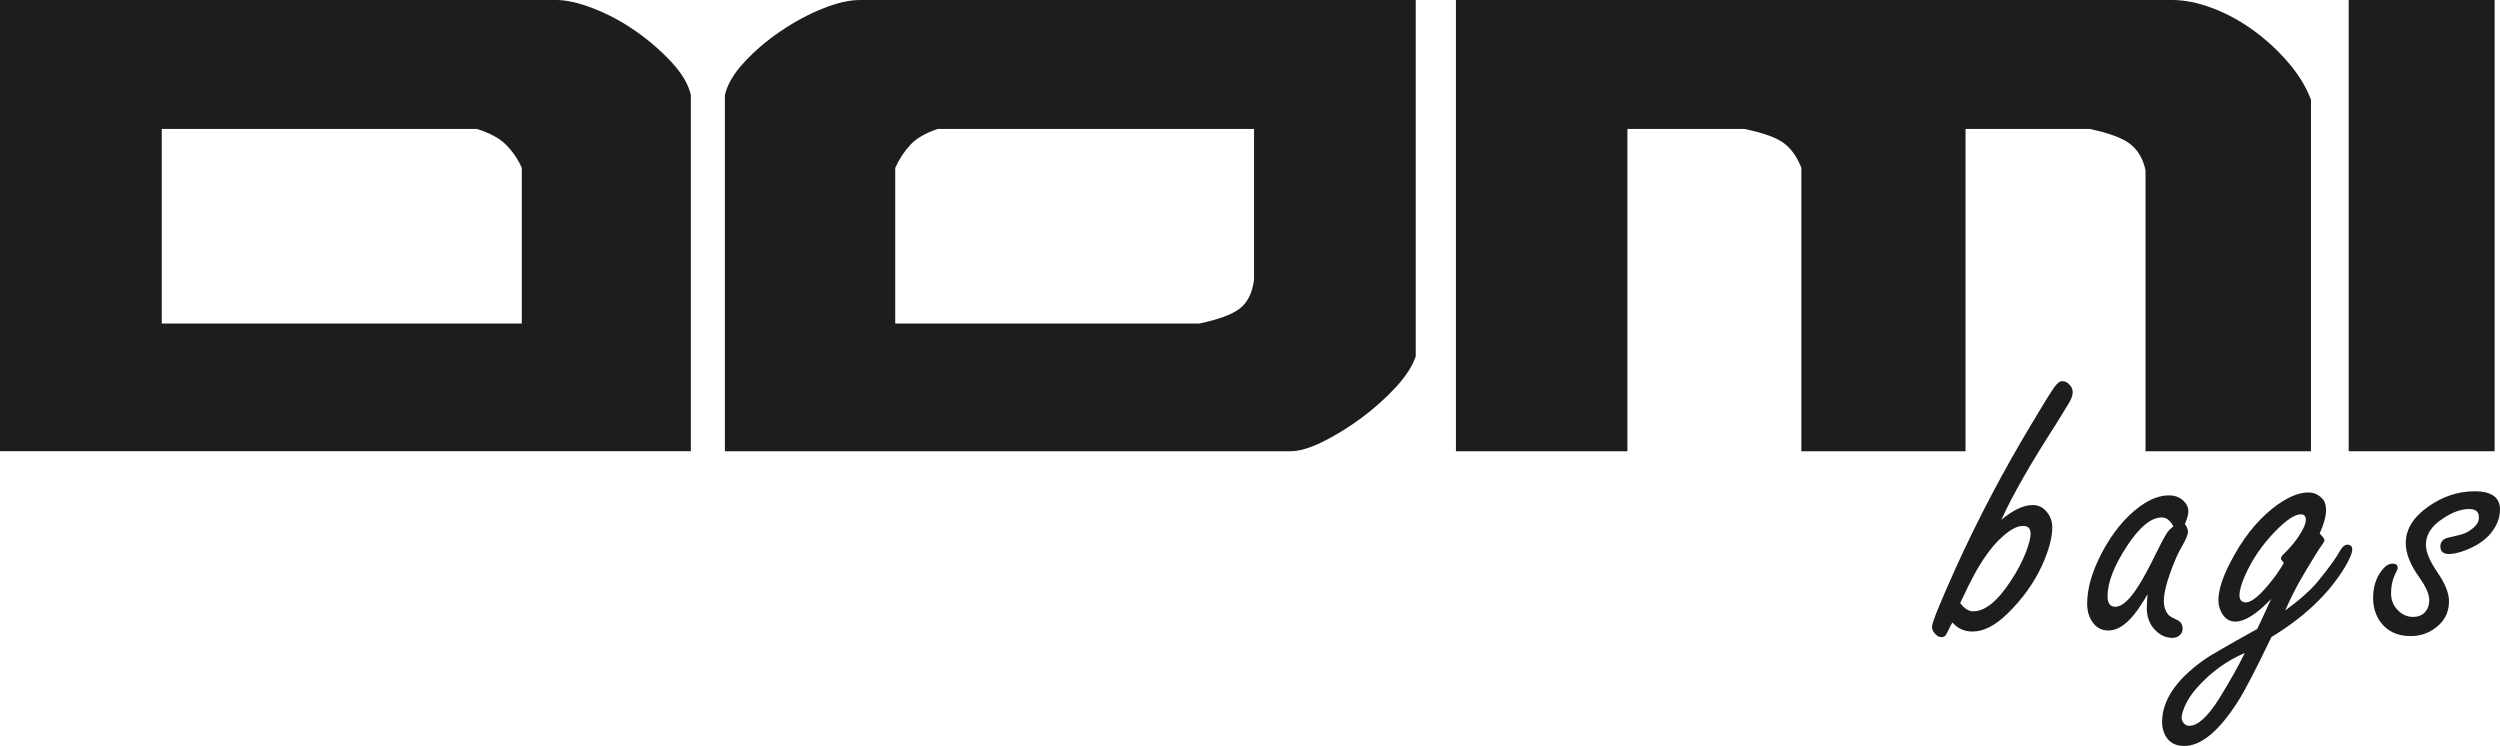 <?xml version="1.0" encoding="UTF-8"?>
<svg id="Vrstva_2" data-name="Vrstva 2" xmlns="http://www.w3.org/2000/svg" viewBox="0 0 721.07 215.16">
  <defs>
    <style>
      .cls-1 {
        fill: #1d1d1b;
      }
    </style>
  </defs>
  <g id="Vrstva_1-2" data-name="Vrstva 1">
    <path class="cls-1" d="M150.5,48.41v44.9H46.66v-56.13h90.86c3.74,1.17,6.55,2.69,8.42,4.56,1.87,1.87,3.39,4.09,4.56,6.67M199.26,130.15V27.36c-.7-3.04-2.57-6.2-5.61-9.47-3.04-3.27-6.49-6.26-10.35-8.95-3.86-2.69-7.89-4.85-12.1-6.49-4.21-1.64-7.84-2.46-10.88-2.46H0v130.15h199.26Z"/>
    <path class="cls-1" d="M361.69,80.69c-.47,3.74-1.81,6.49-4.03,8.24-2.22,1.75-6.14,3.21-11.75,4.38h-87.7v-44.9c1.17-2.57,2.63-4.79,4.39-6.67,1.75-1.87,4.38-3.39,7.89-4.56h91.21v43.5ZM209.08,27.36v102.79h163.13c2.57,0,5.73-.94,9.47-2.81,3.74-1.87,7.43-4.15,11.05-6.84,3.63-2.69,6.9-5.61,9.82-8.77,2.92-3.16,4.85-6.14,5.79-8.95V0h-160.32c-3.04,0-6.61.82-10.7,2.46-4.09,1.64-8.13,3.8-12.1,6.49-3.98,2.69-7.48,5.67-10.52,8.95-3.04,3.27-4.91,6.43-5.61,9.47Z"/>
    <path class="cls-1" d="M666.54,130.15h-47.71V49.11c-.7-3.28-2.16-5.79-4.38-7.54-2.22-1.75-6.14-3.21-11.75-4.38h-35.78v92.97h-47.36V48.41c-1.17-3.04-2.81-5.38-4.91-7.02-2.11-1.64-5.96-3.04-11.58-4.21h-33.68v92.97h-49.46V0h206.63c3.51,0,7.31.76,11.4,2.28,4.09,1.52,8.01,3.63,11.75,6.31,3.74,2.69,7.13,5.79,10.17,9.3,3.04,3.51,5.26,7.13,6.67,10.88v101.38Z"/>
    <rect class="cls-1" x="677.42" width="42.1" height="130.15"/>
    <path class="cls-1" d="M713.7,141.69c2.46,0,4.31.45,5.52,1.32,1.24.87,1.85,2.19,1.85,3.98,0,2.34-.87,4.59-2.62,6.78-1.66,2.05-4.16,3.72-7.49,5-1.83.67-3.35,1.02-4.59,1.02-1.67,0-2.5-.73-2.5-2.21,0-.98.49-1.75,1.44-2.25.22-.12,1.58-.45,4.04-1.02,1.46-.3,2.82-1.02,4.04-2.07,1.08-.91,1.6-1.91,1.6-2.99,0-.83-.22-1.44-.71-1.85-.47-.39-1.18-.59-2.13-.59-2.32,0-4.85.93-7.62,2.8-3.23,2.09-4.83,4.59-4.83,7.49,0,2.07,1.06,4.63,3.17,7.74,2.34,3.37,3.49,6.21,3.49,8.57,0,3.49-1.54,6.21-4.63,8.2-1.91,1.24-4.06,1.85-6.48,1.85-3.82,0-6.7-1.38-8.69-4.1-1.38-1.95-2.09-4.24-2.09-6.9,0-3.11.79-5.69,2.4-7.8,1.01-1.38,2.09-2.09,3.21-2.09.99,0,1.48.41,1.48,1.2,0,.33-.18.79-.53,1.42-.91,1.71-1.38,3.72-1.38,6.01,0,1.95.69,3.6,2.09,4.94,1.22,1.2,2.64,1.79,4.23,1.79s2.76-.51,3.61-1.54c.73-.87,1.08-1.97,1.08-3.33,0-1.67-.95-3.82-2.84-6.48-2.62-3.66-3.94-6.97-3.94-9.93,0-3.98,2.17-7.49,6.5-10.54,4.2-2.94,8.63-4.41,13.32-4.41M647.47,188.34c-5.24,2.21-9.87,5.58-13.87,10.11-1.87,2.11-3.19,4.32-3.98,6.66-.24.71-.37,1.32-.37,1.79,0,.53.12.97.37,1.36.43.73,1.06,1.08,1.85,1.08,2.46,0,5.32-2.64,8.63-7.9,2.84-4.57,5.3-8.94,7.37-13.1ZM658.72,162.34c-.57-.61-.83-1.01-.83-1.26,0-.35.28-.81.87-1.36,1.99-1.91,3.6-3.9,4.83-5.95.99-1.62,1.48-2.9,1.48-3.82,0-1.06-.49-1.6-1.48-1.6-1.71,0-4.14,1.62-7.33,4.89-3.76,3.84-6.7,8.14-8.79,12.9-1.04,2.38-1.54,4.2-1.54,5.48,0,.71.14,1.24.47,1.6.32.35.77.53,1.36.53,1.4,0,3.35-1.42,5.85-4.29,1.58-1.83,2.92-3.6,4.04-5.34.75-1.16,1.12-1.75,1.08-1.79ZM659.12,176.09c4.24-3.11,7.39-5.91,9.46-8.45,3.04-3.7,5.22-6.7,6.48-9,.63-1.03,1.3-1.54,1.97-1.54.95,0,1.42.45,1.42,1.36,0,1.08-.75,2.86-2.25,5.36-4.69,7.62-11.7,14.26-21.06,19.92-4.37,9.14-7.58,15.31-9.65,18.58-5.46,8.55-10.62,12.84-15.47,12.84-2.54,0-4.35-.98-5.46-2.97-.63-1.16-.95-2.46-.95-3.94,0-6.21,4-12.18,12.02-17.89,1.26-.96,6.4-3.94,15.41-8.94,1.75-3.68,3.09-6.58,4.04-8.69-4.16,4.37-7.61,6.56-10.36,6.56-1.71,0-3.03-.87-3.98-2.62-.61-1.16-.89-2.34-.89-3.58,0-2.86,1.16-6.52,3.51-11.01,3.33-6.46,7.33-11.58,12-15.35,3.94-3.13,7.41-4.69,10.42-4.69,1.54,0,2.88.57,3.98,1.73.77.75,1.14,1.87,1.14,3.33,0,1.83-.61,4.08-1.85,6.78.91.87,1.38,1.52,1.38,1.95,0,.28-.2.69-.61,1.2-1.06,1.46-2.78,4.22-5.16,8.27-2.11,3.53-3.96,7.13-5.54,10.78ZM626.87,151.8c-.49-.87-1-1.5-1.56-1.93-.55-.43-1.14-.63-1.77-.63-3.03,0-6.3,2.64-9.83,7.92-3.88,5.83-5.83,10.76-5.83,14.81,0,.99.18,1.75.57,2.27.37.51.93.77,1.69.77,1.91,0,4.14-2.03,6.68-6.07,1.42-2.21,3.19-5.5,5.28-9.81,1.4-2.82,2.4-4.69,3.05-5.61.3-.47.89-1.06,1.73-1.73ZM619.42,171.38c-1.3,2.29-2.6,4.24-3.86,5.83-2.5,3.11-4.98,4.65-7.43,4.65-2.15,0-3.82-1.01-5-3.05-.75-1.3-1.14-2.84-1.14-4.63,0-4.41,1.38-9.26,4.16-14.58,3.09-5.91,6.82-10.46,11.19-13.63,2.86-2.05,5.6-3.09,8.26-3.09,1.67,0,3.05.51,4.16,1.54.96.91,1.42,1.95,1.42,3.09,0,.87-.32,2.09-.99,3.63.59.83.89,1.56.89,2.19,0,.83-.57,2.21-1.66,4.12-1.16,1.93-2.31,4.51-3.45,7.72-1.24,3.41-1.85,6.15-1.85,8.23,0,1.67.49,3.03,1.48,4.1.28.28,1.1.73,2.44,1.36,1,.49,1.48,1.32,1.48,2.5,0,.75-.27,1.38-.83,1.85-.59.51-1.28.77-2.07.77-2.15,0-3.98-.95-5.54-2.84-1.26-1.56-1.89-3.49-1.89-5.85,0-.79.08-2.09.22-3.92ZM565.39,173.94c.59.79,1.2,1.38,1.81,1.79.63.39,1.26.59,1.93.59,3.45,0,7.11-2.99,10.97-8.98,1.77-2.7,3.19-5.38,4.22-8.04.89-2.38,1.36-4.14,1.36-5.28,0-.79-.18-1.38-.53-1.77-.37-.37-.91-.57-1.67-.57-1.83,0-4.04,1.26-6.62,3.76-2.58,2.46-5.12,6.01-7.62,10.64-1.18,2.23-2.21,4.31-3.09,6.25-.51,1.08-.77,1.6-.77,1.6ZM577.23,149.95c3.37-2.84,6.4-4.28,9.1-4.28,1.66,0,3.05.71,4.1,2.09.99,1.24,1.5,2.66,1.5,4.29,0,3.09-1.01,6.84-3.05,11.25-2.25,4.87-5.52,9.42-9.81,13.63-3.53,3.47-6.9,5.22-10.11,5.22-1.2,0-2.27-.2-3.25-.65-.97-.43-1.83-1.1-2.58-1.97-.32.57-.53.91-.61,1.08-.67,1.46-1.14,2.36-1.4,2.68-.24.32-.65.47-1.22.47-.71,0-1.38-.41-2.01-1.24-.45-.55-.65-1.16-.65-1.79,0-1.12,2.27-6.72,6.82-16.84,6.4-14.11,13.79-28.17,22.2-42.12,3.41-5.73,5.5-9.08,6.25-10.05.83-1.2,1.6-1.79,2.32-1.79.87,0,1.65.43,2.32,1.3.45.57.67,1.22.67,1.97,0,.83-.39,1.89-1.14,3.15-.16.28-1.4,2.31-3.76,6.13-7.17,11.11-12.41,20.27-15.7,27.48Z"/>
  </g>
</svg>